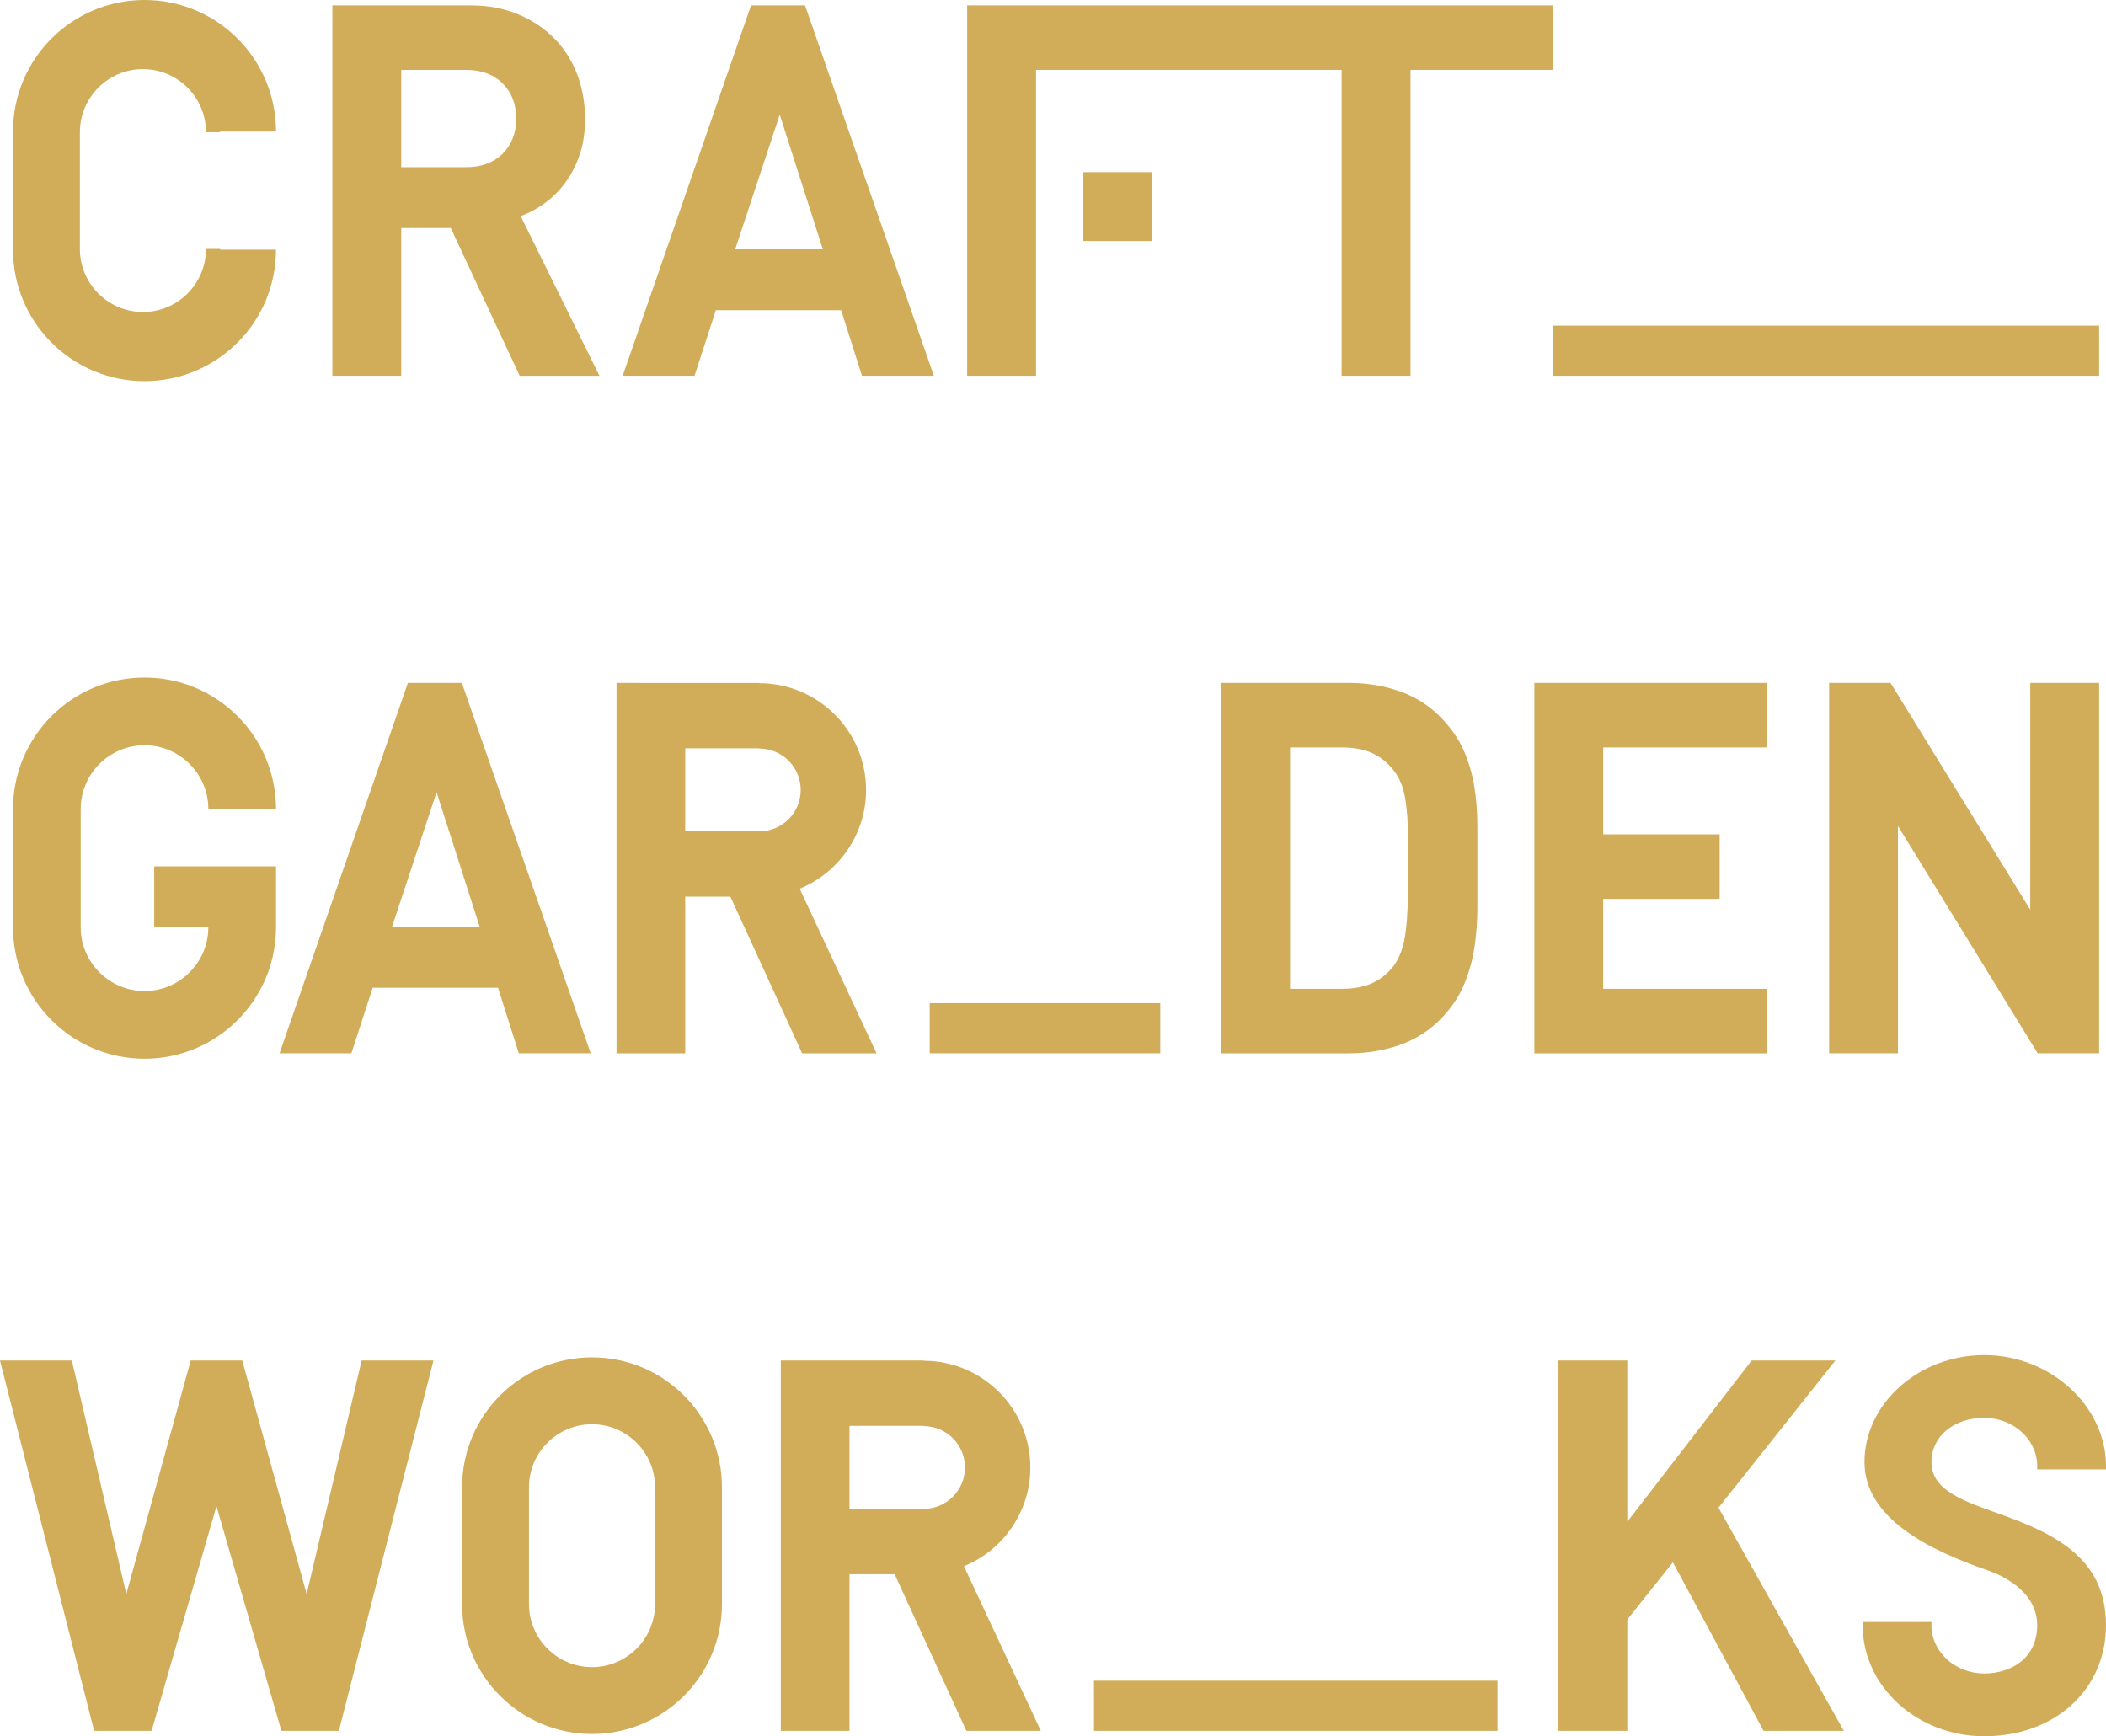 <?xml version="1.0" encoding="utf-8"?>
<!-- Generator: Adobe Illustrator 27.2.0, SVG Export Plug-In . SVG Version: 6.00 Build 0)  -->
<svg version="1.1" id="レイヤー_1" xmlns="http://www.w3.org/2000/svg" xmlns:xlink="http://www.w3.org/1999/xlink" x="0px"
	 y="0px" viewBox="0 0 120 98.941" style="enable-background:new 0 0 120 98.941;" xml:space="preserve">
<style type="text/css">
	.st0{fill:#D1AC59;}
</style>
<g>
	<g>
		<path class="st0" d="M29.61,21.412l-3.924-8.418h-2.823v8.418H18.94V0.308h7.876c1.016,0,1.929,0.173,2.739,0.519
			c0.809,0.346,1.496,0.81,2.06,1.393c0.565,0.583,0.992,1.265,1.285,2.045c0.291,0.781,0.437,1.615,0.437,2.505
			c0,0.751-0.098,1.422-0.296,2.016c-0.198,0.593-0.466,1.122-0.805,1.586c-0.339,0.465-0.729,0.86-1.171,1.186
			c-0.443,0.326-0.908,0.578-1.397,0.756l4.488,9.1H29.61z M28.637,4.75c-0.518-0.511-1.21-0.766-2.075-0.766h-3.699v5.543h3.699
			c0.865,0,1.556-0.255,2.075-0.766c0.517-0.511,0.776-1.179,0.776-2.005C29.412,5.929,29.154,5.261,28.637,4.75z"/>
		<path class="st0" d="M49.116,21.412l-1.185-3.735h-7.142l-1.214,3.735h-4.093l7.312-21.104h3.077l7.34,21.104H49.116z
			 M44.43,6.532l-2.54,7.677h4.997L44.43,6.532z"/>
		<path class="st0" d="M88.468,21.412v-2.858h31.141v2.858H88.468z"/>
		<path class="st0" d="M29.563,60.023l-1.185-3.735h-7.142l-1.214,3.735h-4.093l7.312-21.104h3.077l7.34,21.104H29.563z
			 M24.877,45.144l-2.54,7.677h4.997L24.877,45.144z"/>
		<path class="st0" d="M52.975,60.023v-2.858h13.138v2.858H52.975z"/>
		<path class="st0" d="M84.18,51.754c0,0.771-0.057,1.522-0.169,2.253c-0.113,0.731-0.31,1.433-0.593,2.105
			c-0.282,0.672-0.706,1.304-1.27,1.897c-0.659,0.692-1.445,1.2-2.357,1.526s-1.897,0.489-2.95,0.489h-7.255V38.919h7.255
			c1.053,0,2.037,0.163,2.95,0.489c0.913,0.326,1.698,0.835,2.357,1.526c0.564,0.593,0.988,1.215,1.27,1.867
			c0.283,0.652,0.48,1.333,0.593,2.045c0.113,0.711,0.169,1.452,0.169,2.223c0,0.751,0,1.522,0,2.312
			C84.18,50.173,84.18,50.964,84.18,51.754z M80.227,47.322c-0.019-0.582-0.056-1.091-0.113-1.526
			c-0.057-0.434-0.141-0.8-0.254-1.096c-0.113-0.297-0.263-0.564-0.451-0.801c-0.339-0.434-0.744-0.76-1.214-0.978
			c-0.471-0.217-1.044-0.326-1.722-0.326h-2.965v13.753h2.965c0.677,0,1.251-0.108,1.722-0.326c0.47-0.217,0.875-0.543,1.214-0.978
			c0.358-0.475,0.588-1.136,0.692-1.986c0.103-0.849,0.155-2.075,0.155-3.676C80.256,48.592,80.246,47.906,80.227,47.322z"/>
		<path class="st0" d="M87.428,60.023V38.919h13.239v3.676h-9.316v4.95h6.635v3.676h-6.635v5.128h9.316v3.676H87.428z"/>
		<path class="st0" d="M116.108,60.023l-7.961-12.953v12.953h-3.923V38.919h3.5l7.961,12.923V38.919h3.924v21.104H116.108z"/>
		<path class="st0" d="M19.309,98.633h-3.275l-3.698-12.805L8.638,98.633H5.364L0,77.529h4.093l3.105,13.309l3.67-13.309h2.936
			l3.67,13.309l3.133-13.309H24.7L19.309,98.633z"/>
		<path class="st0" d="M62.335,98.633v-2.858h22.993v2.858H62.335z"/>
		<path class="st0" d="M100.487,98.634l-5.165-9.604l-2.598,3.261v6.343h-3.923V77.529h3.923v9.189l7.086-9.189h4.771l-6.662,8.389
			l7.142,12.716H100.487z"/>
		<path class="st0" d="M12.546,14.186h-0.807c0,1.982-1.612,3.594-3.594,3.594c-1.981,0-3.593-1.612-3.593-3.594V7.533
			c0-1.982,1.612-3.594,3.593-3.594c1.982,0,3.594,1.612,3.594,3.594h0.807c0-0.014-0.002-0.027-0.002-0.04h3.184
			C15.728,3.355,12.373,0,8.234,0S0.741,3.355,0.741,7.493v6.733c0,4.138,3.355,7.493,7.493,7.493s7.493-3.355,7.493-7.493h-3.184
			C12.544,14.213,12.546,14.2,12.546,14.186z"/>
		<path class="st0" d="M15.727,49.368H8.786v3.471h3.085c0,2.005-1.631,3.636-3.636,3.636c-2.005,0-3.637-1.632-3.637-3.637v-6.733
			c0-2.006,1.632-3.637,3.637-3.637s3.637,1.632,3.637,3.637h0.408v0h3.448c0-4.138-3.355-7.493-7.493-7.493
			s-7.493,3.355-7.493,7.493v6.733c0,4.138,3.355,7.493,7.493,7.493s7.493-3.355,7.493-7.493h0V49.368z"/>
		<path class="st0" d="M33.733,77.351c-4.089,0-7.404,3.315-7.404,7.404v6.653c0,4.089,3.315,7.404,7.404,7.404
			s7.404-3.315,7.404-7.404v-6.653C41.137,80.666,37.822,77.351,33.733,77.351z M37.327,84.755v6.653
			c0,1.982-1.612,3.594-3.593,3.594c-1.982,0-3.594-1.612-3.594-3.594v-6.653c0-1.982,1.612-3.594,3.594-3.594
			C35.714,81.161,37.327,82.773,37.327,84.755z"/>
		<g>
			<path class="st0" d="M113.067,98.941c-3.823,0-6.933-2.837-6.933-6.324v-0.188h3.92v0.188c0,1.515,1.351,2.748,3.013,2.748
				c1.5,0,3.013-0.85,3.013-2.748c0-2.005-2.156-2.901-2.816-3.128c-3.449-1.184-7.025-3.014-7.025-6.179
				c0-3.3,3.07-6.088,6.829-6.088c3.758,0,6.933,2.896,6.933,6.324v0.188h-3.92v-0.188c0-1.515-1.351-2.748-3.013-2.748
				c-1.746,0-3.013,1.056-3.013,2.512c0,1.483,1.483,2.118,3.576,2.853c3.357,1.178,6.369,2.558,6.369,6.454
				C120,96.281,117.084,98.941,113.067,98.941z"/>
		</g>
		<polygon class="st0" points="55.109,0.308 55.109,21.412 59.033,21.412 59.033,3.983 76.447,3.983 76.447,21.412 80.371,21.412 
			80.371,3.983 88.468,3.983 88.468,0.308 		"/>
		<g>
			<path class="st0" d="M61.729,9.81h3.925v3.925h-3.925V9.81z"/>
		</g>
		<path class="st0" d="M59.3,98.62L59.3,98.62l-4.374-9.367c2.216-0.909,3.783-3.087,3.783-5.627c0-3.354-2.729-6.082-6.082-6.082
			v-0.015h-4.221H44.49v21.104h3.915v-8.925h2.573l4.087,8.925h4.241L59.3,98.62z M48.405,85.985v-4.734h4.221v0.015
			c1.301,0,2.359,1.059,2.359,2.36c0,1.301-1.059,2.359-2.359,2.359H48.405z"/>
		<path class="st0" d="M49.94,60.011L49.94,60.011l-4.374-9.367c2.216-0.909,3.783-3.087,3.783-5.627
			c0-3.354-2.729-6.082-6.082-6.082v-0.015h-4.221H35.13v21.104h3.915v-8.925h2.573l4.087,8.925h4.241L49.94,60.011z M39.045,47.376
			v-4.734h4.221v0.015c1.301,0,2.359,1.059,2.359,2.36s-1.059,2.359-2.359,2.359H39.045z"/>
	</g>
</g>
</svg>

